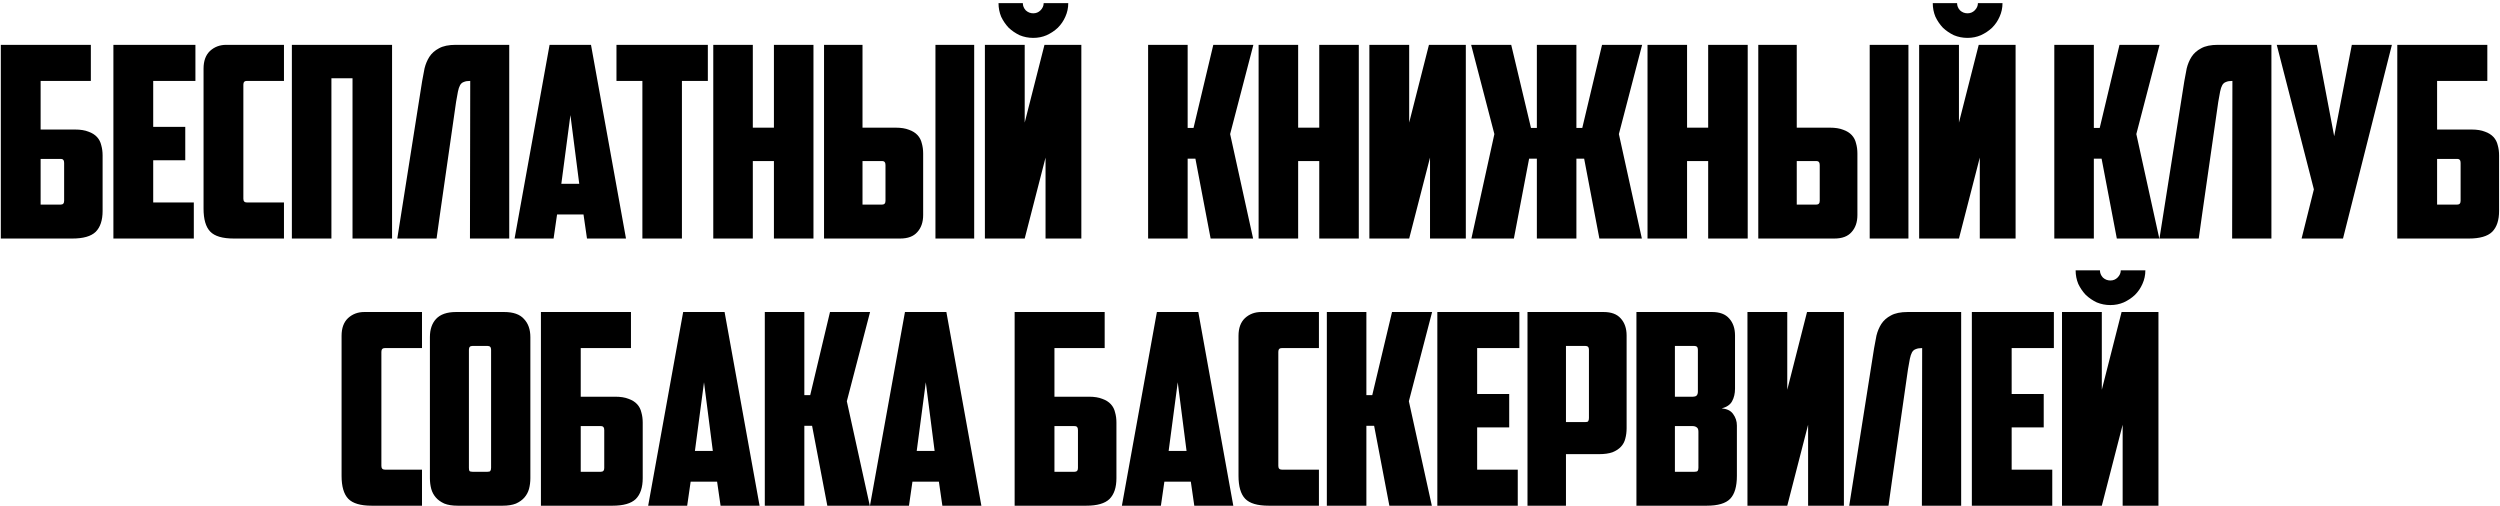<?xml version="1.0" encoding="UTF-8"?> <svg xmlns="http://www.w3.org/2000/svg" width="262" height="53" viewBox="0 0 262 53" fill="none"><path d="M0.085 4.699H9.521V8.479H4.257V13.575H7.869C8.429 13.575 8.895 13.649 9.269 13.799C9.642 13.929 9.941 14.116 10.165 14.358C10.389 14.601 10.538 14.89 10.613 15.226C10.706 15.544 10.753 15.899 10.753 16.291V22.114C10.753 23.085 10.51 23.813 10.025 24.299C9.539 24.765 8.727 24.998 7.589 24.998H0.085V4.699ZM6.357 21.442C6.599 21.442 6.721 21.312 6.721 21.05V17.075C6.721 16.925 6.693 16.823 6.637 16.767C6.599 16.692 6.497 16.654 6.329 16.654H4.257V21.442H6.357ZM11.884 4.699H20.48V8.479H16.056V13.294H19.416V16.794H16.056V21.218H20.312V24.998H11.884V4.699ZM24.496 24.998C23.32 24.998 22.498 24.756 22.032 24.27C21.565 23.785 21.332 22.983 21.332 21.863V7.191C21.332 6.388 21.556 5.772 22.004 5.343C22.471 4.913 23.04 4.699 23.712 4.699H29.76V8.479H25.868C25.625 8.479 25.504 8.609 25.504 8.871V20.826C25.504 21.088 25.625 21.218 25.868 21.218H29.76V24.998H24.496ZM41.088 24.998H36.944V8.199H34.732V24.998H30.588V4.699H41.088V24.998ZM49.28 8.479C49 8.479 48.776 8.516 48.608 8.591C48.44 8.647 48.31 8.759 48.216 8.927C48.123 9.095 48.048 9.319 47.992 9.599C47.936 9.879 47.871 10.242 47.796 10.691L46.116 22.395L45.752 24.998H41.636L44.24 8.507C44.315 8.059 44.399 7.611 44.492 7.163C44.604 6.715 44.772 6.313 44.996 5.959C45.239 5.585 45.575 5.287 46.004 5.063C46.434 4.82 47.022 4.699 47.768 4.699H53.368V24.998H49.252L49.28 8.479ZM58.38 22.479L58.016 24.998H53.928L57.596 4.699H61.936L65.604 24.998H61.516L61.152 22.479H58.38ZM58.828 19.259H60.704L59.78 12.062L58.828 19.259ZM74.182 4.699V8.479H71.466V24.998H67.322V8.479H64.606V4.699H74.182ZM85.251 24.998H81.107V16.878H78.895V24.998H74.751V4.699H78.895V13.379H81.107V4.699H85.251V24.998ZM86.359 24.998V4.699H90.391V13.379H93.863C94.423 13.379 94.889 13.453 95.263 13.602C95.636 13.733 95.935 13.92 96.159 14.162C96.383 14.405 96.532 14.694 96.607 15.03C96.7 15.348 96.747 15.703 96.747 16.095V22.535C96.747 23.281 96.541 23.878 96.131 24.326C95.739 24.774 95.141 24.998 94.339 24.998H86.359ZM92.435 21.442C92.677 21.442 92.799 21.312 92.799 21.05V17.299C92.799 17.149 92.771 17.047 92.715 16.991C92.677 16.916 92.575 16.878 92.407 16.878H90.391V21.442H92.435ZM98.035 4.699H102.095V24.998H98.035V4.699ZM113.325 24.998H109.573V16.515L107.389 24.998H103.217V4.699H107.389V12.847L109.461 4.699H113.325V24.998ZM104.645 0.331H107.193C107.193 0.611 107.295 0.863 107.501 1.087C107.725 1.292 107.986 1.395 108.285 1.395C108.583 1.395 108.835 1.292 109.041 1.087C109.265 0.863 109.377 0.611 109.377 0.331H111.953C111.953 0.835 111.85 1.311 111.645 1.759C111.458 2.188 111.197 2.571 110.861 2.907C110.525 3.224 110.133 3.485 109.685 3.691C109.255 3.877 108.789 3.971 108.285 3.971C107.781 3.971 107.305 3.877 106.857 3.691C106.427 3.485 106.045 3.224 105.709 2.907C105.391 2.571 105.13 2.188 104.925 1.759C104.738 1.311 104.645 0.835 104.645 0.331ZM124.466 13.406H125.082L127.154 4.699H131.354L128.918 14.05L131.326 24.998H126.874L125.278 16.627H124.466V24.998H120.322V4.699H124.466V13.406ZM142.402 24.998H138.258V16.878H136.046V24.998H131.902V4.699H136.046V13.379H138.258V4.699H142.402V24.998ZM153.618 24.998H149.866V16.515L147.682 24.998H143.51V4.699H147.682V12.847L149.754 4.699H153.618V24.998ZM165.207 13.406H165.823L167.895 4.699H172.095L169.659 14.05L172.067 24.998H167.615L166.019 16.627H165.207V24.998H161.063V16.627H160.251L158.655 24.998H154.203L156.611 14.05L154.175 4.699H158.375L160.447 13.406H161.063V4.699H165.207V13.406ZM183.16 24.998H179.016V16.878H176.804V24.998H172.66V4.699H176.804V13.379H179.016V4.699H183.16V24.998ZM184.268 24.998V4.699H188.3V13.379H191.772C192.332 13.379 192.798 13.453 193.172 13.602C193.545 13.733 193.844 13.92 194.068 14.162C194.292 14.405 194.441 14.694 194.516 15.03C194.609 15.348 194.656 15.703 194.656 16.095V22.535C194.656 23.281 194.45 23.878 194.04 24.326C193.648 24.774 193.05 24.998 192.248 24.998H184.268ZM190.344 21.442C190.586 21.442 190.708 21.312 190.708 21.05V17.299C190.708 17.149 190.68 17.047 190.624 16.991C190.586 16.916 190.484 16.878 190.316 16.878H188.3V21.442H190.344ZM195.944 4.699H200.004V24.998H195.944V4.699ZM211.234 24.998H207.482V16.515L205.298 24.998H201.126V4.699H205.298V12.847L207.37 4.699H211.234V24.998ZM202.554 0.331H205.102C205.102 0.611 205.204 0.863 205.41 1.087C205.634 1.292 205.895 1.395 206.194 1.395C206.492 1.395 206.744 1.292 206.95 1.087C207.174 0.863 207.286 0.611 207.286 0.331H209.862C209.862 0.835 209.759 1.311 209.554 1.759C209.367 2.188 209.106 2.571 208.77 2.907C208.434 3.224 208.042 3.485 207.594 3.691C207.164 3.877 206.698 3.971 206.194 3.971C205.69 3.971 205.214 3.877 204.766 3.691C204.336 3.485 203.954 3.224 203.618 2.907C203.3 2.571 203.039 2.188 202.834 1.759C202.647 1.311 202.554 0.835 202.554 0.331ZM219.435 13.406H220.051L222.123 4.699H226.323L223.887 14.05L226.295 24.998H221.843L220.247 16.627H219.435V24.998H215.291V4.699H219.435V13.406ZM233.956 8.479C233.676 8.479 233.452 8.516 233.284 8.591C233.116 8.647 232.985 8.759 232.892 8.927C232.798 9.095 232.724 9.319 232.668 9.599C232.612 9.879 232.546 10.242 232.472 10.691L230.792 22.395L230.428 24.998H226.312L228.916 8.507C228.99 8.059 229.074 7.611 229.168 7.163C229.28 6.715 229.448 6.313 229.672 5.959C229.914 5.585 230.25 5.287 230.68 5.063C231.109 4.82 231.697 4.699 232.444 4.699H238.044V24.998H233.928L233.956 8.479ZM245.547 24.998H241.207L242.495 19.846L238.603 4.699H242.803L244.623 14.274L246.471 4.699H250.671L245.547 24.998ZM251.236 4.699H260.672V8.479H255.408V13.575H259.02C259.58 13.575 260.047 13.649 260.42 13.799C260.793 13.929 261.092 14.116 261.316 14.358C261.54 14.601 261.689 14.89 261.764 15.226C261.857 15.544 261.904 15.899 261.904 16.291V22.114C261.904 23.085 261.661 23.813 261.176 24.299C260.691 24.765 259.879 24.998 258.74 24.998H251.236V4.699ZM257.508 21.442C257.751 21.442 257.872 21.312 257.872 21.05V17.075C257.872 16.925 257.844 16.823 257.788 16.767C257.751 16.692 257.648 16.654 257.48 16.654H255.408V21.442H257.508ZM38.961 52.998C37.785 52.998 36.964 52.756 36.497 52.27C36.031 51.785 35.797 50.983 35.797 49.862V35.191C35.797 34.388 36.021 33.772 36.469 33.343C36.936 32.913 37.505 32.699 38.177 32.699H44.225V36.478H40.333C40.091 36.478 39.969 36.609 39.969 36.87V48.827C39.969 49.088 40.091 49.218 40.333 49.218H44.225V52.998H38.961ZM49.506 36.255C49.263 36.255 49.142 36.385 49.142 36.647V49.023C49.142 49.172 49.16 49.284 49.198 49.358C49.254 49.414 49.366 49.443 49.534 49.443H51.074C51.242 49.443 51.344 49.414 51.382 49.358C51.438 49.284 51.466 49.172 51.466 49.023V36.647C51.466 36.385 51.344 36.255 51.102 36.255H49.506ZM55.582 50.114C55.582 50.507 55.535 50.88 55.442 51.234C55.348 51.571 55.19 51.869 54.966 52.13C54.742 52.392 54.443 52.606 54.07 52.775C53.696 52.924 53.23 52.998 52.67 52.998H47.966C47.406 52.998 46.939 52.924 46.566 52.775C46.192 52.606 45.894 52.392 45.67 52.13C45.446 51.869 45.287 51.571 45.194 51.234C45.1 50.88 45.054 50.507 45.054 50.114V35.331C45.054 34.528 45.268 33.893 45.698 33.426C46.146 32.941 46.846 32.699 47.798 32.699H52.838C53.79 32.699 54.48 32.941 54.91 33.426C55.358 33.893 55.582 34.528 55.582 35.331V50.114ZM56.689 32.699H66.125V36.478H60.861V41.575H64.473C65.033 41.575 65.5 41.649 65.873 41.798C66.246 41.929 66.545 42.116 66.769 42.358C66.993 42.601 67.142 42.891 67.217 43.227C67.31 43.544 67.357 43.898 67.357 44.291V50.114C67.357 51.085 67.114 51.813 66.629 52.298C66.144 52.765 65.332 52.998 64.193 52.998H56.689V32.699ZM62.961 49.443C63.204 49.443 63.325 49.312 63.325 49.05V45.075C63.325 44.925 63.297 44.822 63.241 44.767C63.204 44.692 63.101 44.654 62.933 44.654H60.861V49.443H62.961ZM72.38 50.478L72.016 52.998H67.928L71.596 32.699H75.936L79.604 52.998H75.516L75.152 50.478H72.38ZM72.828 47.258H74.704L73.78 40.062L72.828 47.258ZM84.295 41.407H84.911L86.983 32.699H91.183L88.747 42.05L91.155 52.998H86.703L85.107 44.627H84.295V52.998H80.151V32.699H84.295V41.407ZM95.624 50.478L95.26 52.998H91.172L94.84 32.699H99.18L102.848 52.998H98.76L98.396 50.478H95.624ZM96.072 47.258H97.948L97.024 40.062L96.072 47.258ZM106.334 32.699H115.77V36.478H110.506V41.575H114.118C114.678 41.575 115.145 41.649 115.518 41.798C115.892 41.929 116.19 42.116 116.414 42.358C116.638 42.601 116.788 42.891 116.862 43.227C116.956 43.544 117.002 43.898 117.002 44.291V50.114C117.002 51.085 116.76 51.813 116.274 52.298C115.789 52.765 114.977 52.998 113.838 52.998H106.334V32.699ZM112.606 49.443C112.849 49.443 112.97 49.312 112.97 49.05V45.075C112.97 44.925 112.942 44.822 112.886 44.767C112.849 44.692 112.746 44.654 112.578 44.654H110.506V49.443H112.606ZM122.026 50.478L121.662 52.998H117.574L121.242 32.699H125.582L129.25 52.998H125.162L124.798 50.478H122.026ZM122.474 47.258H124.35L123.426 40.062L122.474 47.258ZM132.96 52.998C131.784 52.998 130.963 52.756 130.496 52.27C130.03 51.785 129.796 50.983 129.796 49.862V35.191C129.796 34.388 130.02 33.772 130.468 33.343C130.935 32.913 131.504 32.699 132.176 32.699H138.224V36.478H134.332C134.09 36.478 133.968 36.609 133.968 36.87V48.827C133.968 49.088 134.09 49.218 134.332 49.218H138.224V52.998H132.96ZM143.197 41.407H143.813L145.885 32.699H150.085L147.649 42.05L150.057 52.998H145.605L144.009 44.627H143.197V52.998H139.053V32.699H143.197V41.407ZM150.633 32.699H159.229V36.478H154.805V41.294H158.165V44.794H154.805V49.218H159.061V52.998H150.633V32.699ZM164.113 36.255V44.234H166.129C166.297 44.234 166.4 44.206 166.437 44.151C166.493 44.076 166.521 43.964 166.521 43.815V36.647C166.521 36.385 166.4 36.255 166.157 36.255H164.113ZM168.061 32.699C168.864 32.699 169.461 32.922 169.853 33.37C170.264 33.819 170.469 34.416 170.469 35.163V44.879C170.469 45.27 170.423 45.635 170.329 45.971C170.255 46.288 170.105 46.568 169.881 46.81C169.657 47.053 169.359 47.249 168.985 47.398C168.612 47.529 168.145 47.594 167.585 47.594H164.113V52.998H160.081V32.699H168.061ZM175.53 36.255V41.575H177.434C177.583 41.575 177.704 41.537 177.798 41.462C177.891 41.369 177.938 41.229 177.938 41.042V36.647C177.938 36.385 177.816 36.255 177.574 36.255H175.53ZM177.994 45.242C177.994 45.019 177.938 44.869 177.826 44.794C177.714 44.701 177.564 44.654 177.378 44.654H175.53V49.443H177.574C177.742 49.443 177.854 49.414 177.91 49.358C177.966 49.284 177.994 49.172 177.994 49.023V45.242ZM181.83 40.734C181.83 41.239 181.727 41.677 181.522 42.05C181.335 42.405 180.971 42.657 180.43 42.806C180.99 42.844 181.391 43.04 181.634 43.395C181.895 43.749 182.026 44.151 182.026 44.599V49.862C182.026 50.983 181.792 51.785 181.326 52.27C180.859 52.756 180.038 52.998 178.862 52.998H171.498V32.699H179.422C180.224 32.699 180.822 32.922 181.214 33.37C181.624 33.819 181.83 34.416 181.83 35.163V40.734ZM193.241 52.998H189.489V44.514L187.305 52.998H183.133V32.699H187.305V40.846L189.377 32.699H193.241V52.998ZM201.442 36.478C201.162 36.478 200.938 36.516 200.77 36.59C200.602 36.647 200.472 36.758 200.378 36.926C200.285 37.094 200.21 37.319 200.154 37.599C200.098 37.879 200.033 38.242 199.958 38.691L198.278 50.395L197.914 52.998H193.798L196.402 36.507C196.477 36.059 196.561 35.611 196.654 35.163C196.766 34.715 196.934 34.313 197.158 33.959C197.401 33.585 197.737 33.286 198.166 33.062C198.596 32.82 199.184 32.699 199.93 32.699H205.53V52.998H201.414L201.442 36.478ZM206.65 32.699H215.246V36.478H210.822V41.294H214.182V44.794H210.822V49.218H215.078V52.998H206.65V32.699ZM226.206 52.998H222.454V44.514L220.27 52.998H216.098V32.699H220.27V40.846L222.342 32.699H226.206V52.998ZM217.526 28.331H220.074C220.074 28.61 220.176 28.863 220.382 29.087C220.606 29.292 220.867 29.395 221.166 29.395C221.464 29.395 221.716 29.292 221.922 29.087C222.146 28.863 222.258 28.61 222.258 28.331H224.834C224.834 28.834 224.731 29.311 224.526 29.759C224.339 30.188 224.078 30.57 223.742 30.907C223.406 31.224 223.014 31.485 222.566 31.691C222.136 31.877 221.67 31.971 221.166 31.971C220.662 31.971 220.186 31.877 219.738 31.691C219.308 31.485 218.926 31.224 218.59 30.907C218.272 30.57 218.011 30.188 217.806 29.759C217.619 29.311 217.526 28.834 217.526 28.331Z" fill="black"></path></svg> 